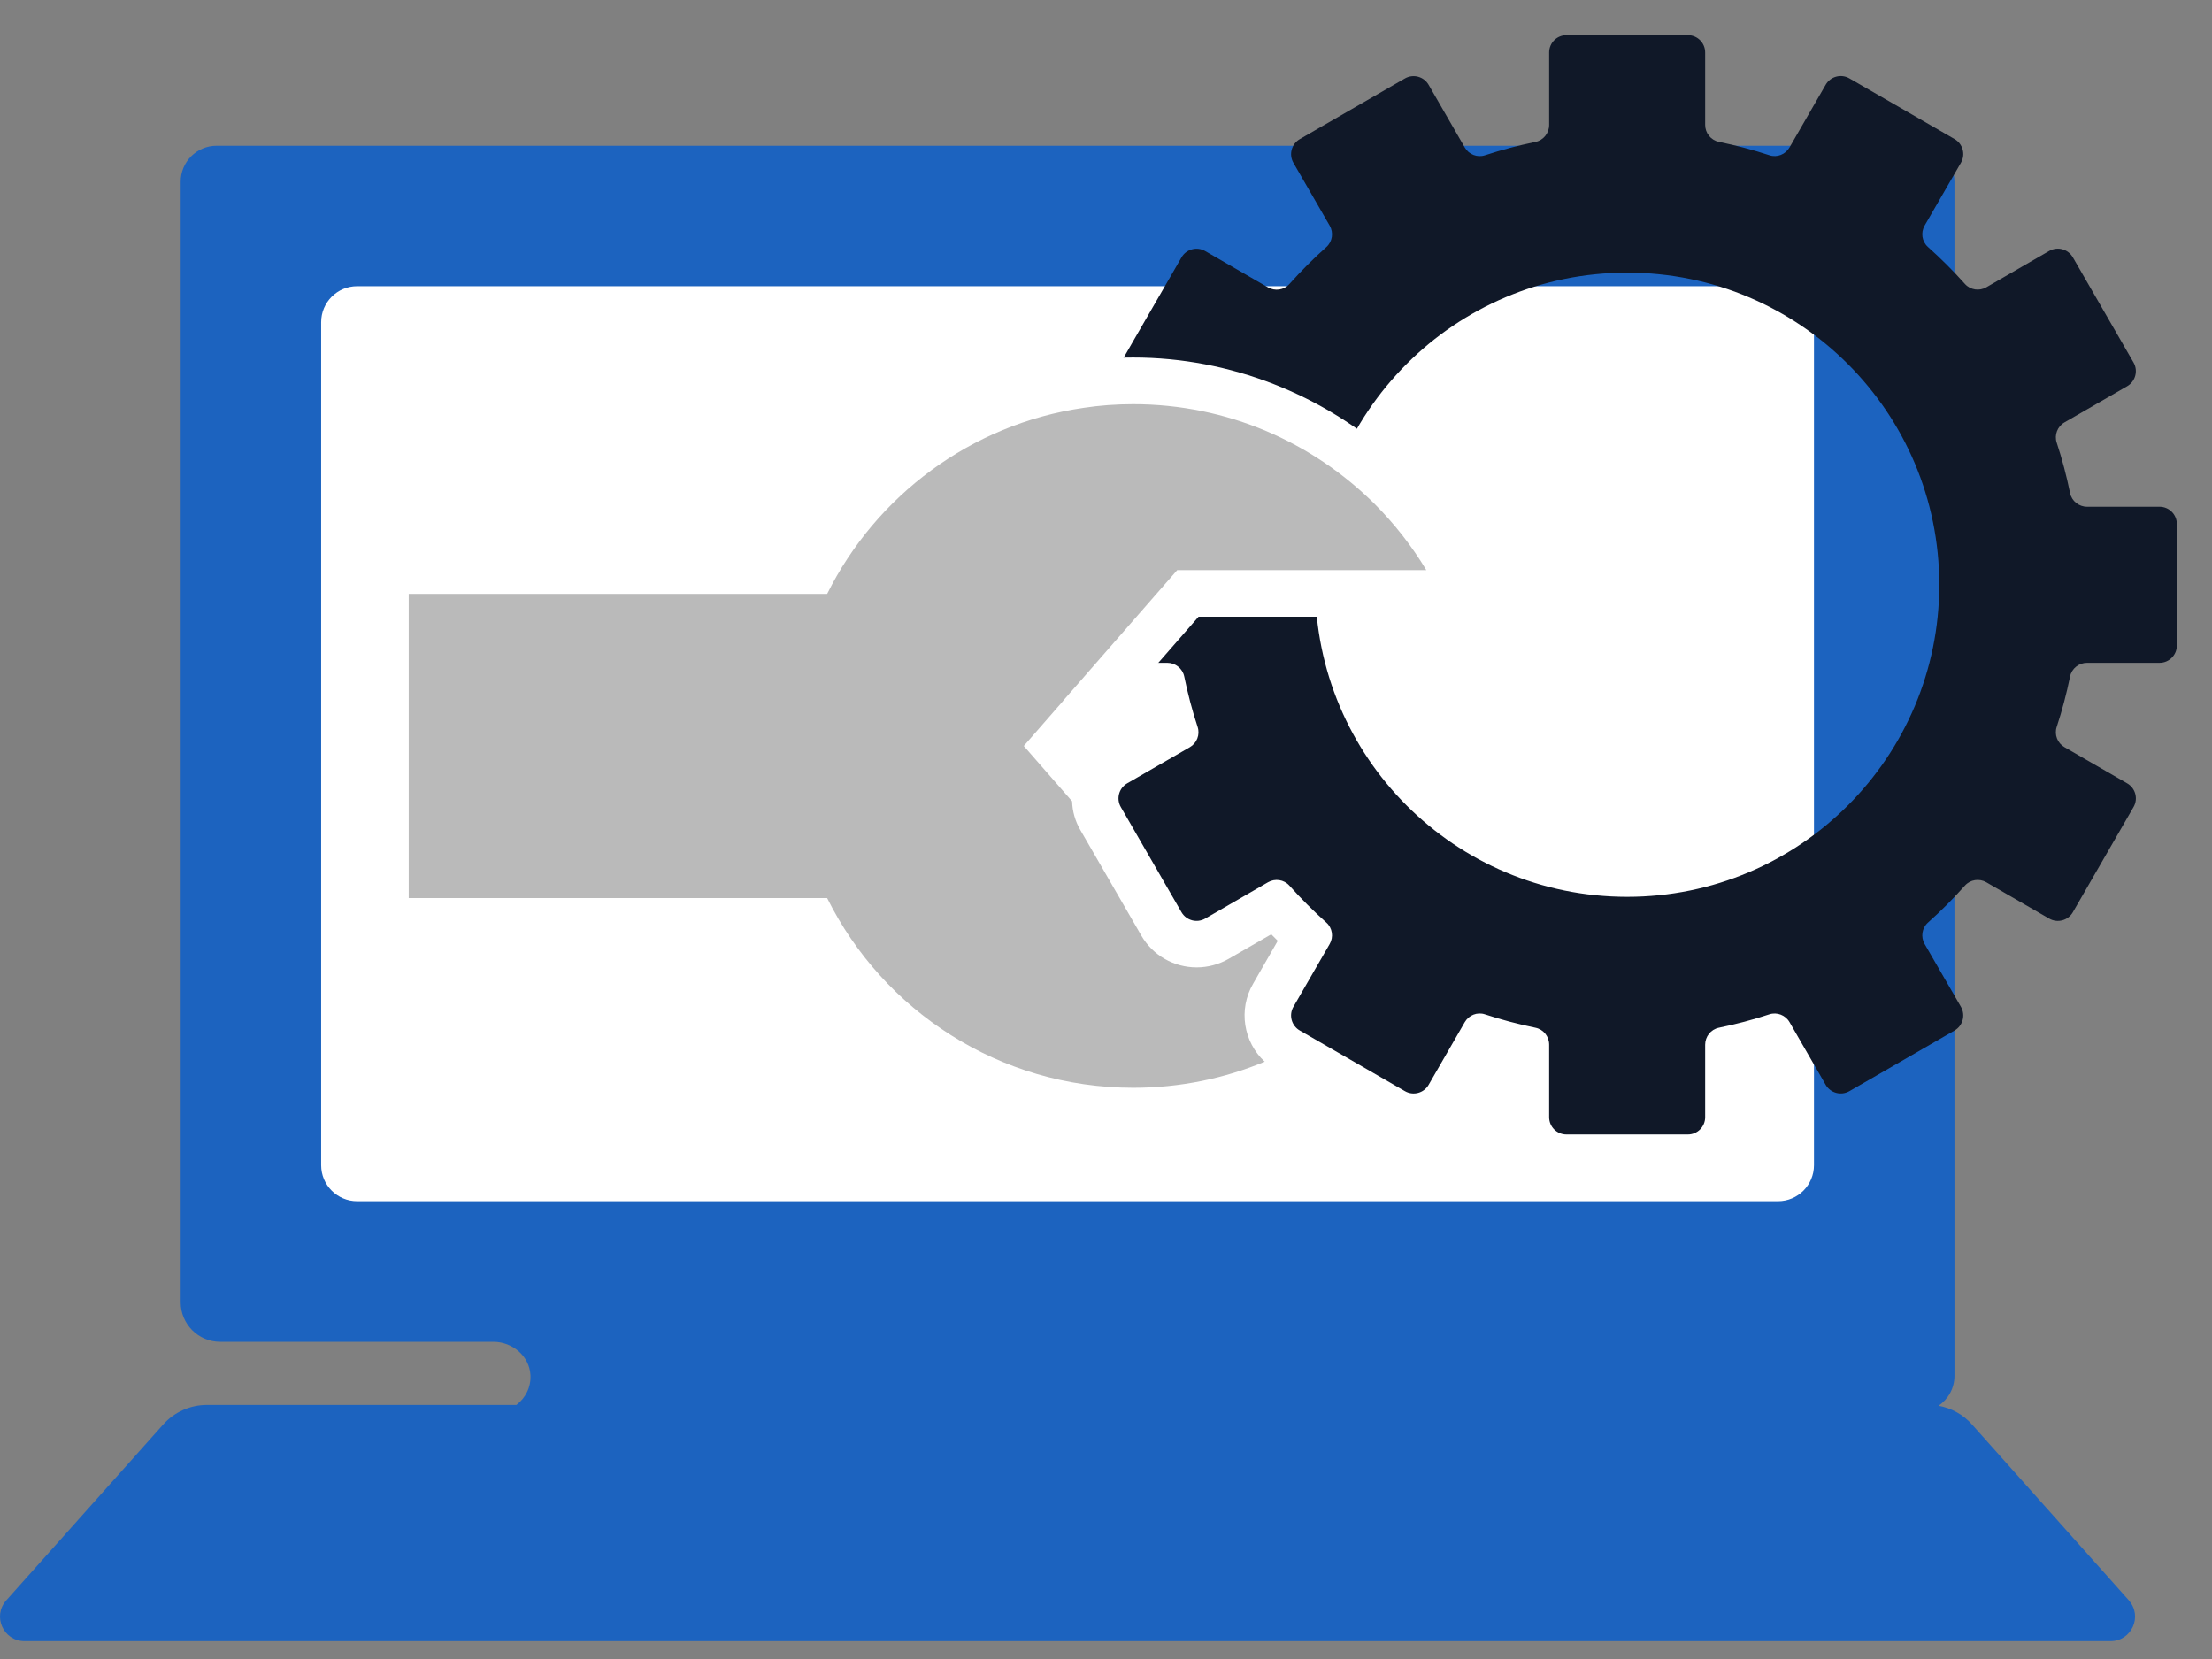<svg xmlns="http://www.w3.org/2000/svg" version="1.1" xmlns:xlink="http://www.w3.org/1999/xlink" xmlns:svgjs="http://svgjs.com/svgjs" width="68" height="51"><rect width="100%" height="100%" fill="#808080" stroke="none"/><svg width="68" height="51" viewBox="0 0 68 51" fill="none" xmlns="http://www.w3.org/2000/svg">
<g clip-path="url(#clip0_238_542)">
<path d="M65.445 49.198L60.619 43.787C60.35 43.484 59.987 43.286 59.593 43.215C59.889 43.017 60.083 42.678 60.083 42.295V5.586C60.083 4.974 59.586 4.48 58.976 4.48H6.661C6.048 4.48 5.554 4.976 5.554 5.586V40.033C5.554 40.703 6.097 41.249 6.77 41.249H15.167C15.752 41.249 16.276 41.687 16.307 42.271C16.327 42.647 16.151 42.981 15.875 43.19H6.36C5.848 43.19 5.358 43.408 5.017 43.791L0.192 49.198C-0.24 49.683 0.103 50.451 0.753 50.451H64.881C65.531 50.451 65.876 49.683 65.442 49.198H65.445Z" fill="#1C63BF"></path>
<path d="M54.658 8.798H10.98C10.368 8.798 9.873 9.293 9.873 9.904V35.82C9.873 36.431 10.368 36.927 10.98 36.927H54.658C55.269 36.927 55.764 36.431 55.764 35.82V9.904C55.764 9.293 55.269 8.798 54.658 8.798Z" fill="white"></path>
<path d="M66.919 19.842V16.11C66.919 15.816 66.681 15.578 66.387 15.578H64.158C63.909 15.578 63.688 15.404 63.637 15.159C63.528 14.629 63.392 14.11 63.225 13.605C63.147 13.369 63.25 13.108 63.466 12.984L65.392 11.873C65.646 11.726 65.735 11.4 65.588 11.144L63.722 7.911C63.575 7.657 63.25 7.568 62.994 7.715L61.063 8.831C60.847 8.956 60.571 8.915 60.404 8.728C60.048 8.328 59.667 7.949 59.269 7.593C59.081 7.426 59.041 7.15 59.166 6.934L60.282 5.003C60.429 4.749 60.342 4.422 60.086 4.275L56.853 2.409C56.599 2.262 56.271 2.349 56.124 2.605L55.013 4.531C54.889 4.747 54.63 4.852 54.392 4.772C53.887 4.605 53.368 4.469 52.838 4.36C52.593 4.308 52.419 4.09 52.419 3.839V1.612C52.419 1.318 52.181 1.08 51.887 1.08H48.155C47.861 1.08 47.623 1.318 47.623 1.612V3.841C47.623 4.09 47.449 4.311 47.205 4.362C46.675 4.471 46.156 4.607 45.65 4.774C45.414 4.852 45.154 4.749 45.029 4.533L43.918 2.607C43.771 2.353 43.446 2.264 43.19 2.411L39.957 4.277C39.703 4.424 39.614 4.749 39.761 5.005L40.876 6.936C41.001 7.152 40.961 7.428 40.774 7.595C40.373 7.951 39.995 8.332 39.638 8.731C39.471 8.918 39.195 8.958 38.979 8.833L37.049 7.718C36.795 7.571 36.468 7.657 36.321 7.913L34.455 11.147C34.308 11.4 34.395 11.728 34.651 11.875L36.577 12.986C36.793 13.111 36.895 13.369 36.817 13.607C36.65 14.113 36.514 14.631 36.405 15.161C36.354 15.406 36.136 15.58 35.884 15.58H33.655C33.361 15.58 33.123 15.818 33.123 16.112V19.844C33.123 20.138 33.361 20.376 33.655 20.376H35.884C36.133 20.376 36.354 20.55 36.405 20.795C36.514 21.325 36.65 21.843 36.817 22.349C36.895 22.585 36.793 22.845 36.577 22.97L34.651 24.081C34.397 24.228 34.308 24.553 34.455 24.809L36.321 28.043C36.468 28.296 36.793 28.385 37.049 28.238L38.979 27.123C39.195 26.998 39.471 27.038 39.638 27.225C39.995 27.626 40.375 28.005 40.774 28.361C40.961 28.528 41.001 28.804 40.876 29.02L39.761 30.951C39.614 31.204 39.701 31.532 39.957 31.679L43.19 33.544C43.444 33.691 43.771 33.605 43.918 33.349L45.029 31.422C45.154 31.207 45.412 31.102 45.65 31.182C46.156 31.349 46.675 31.485 47.205 31.594C47.449 31.645 47.623 31.863 47.623 32.115V34.344C47.623 34.638 47.861 34.876 48.155 34.876H51.887C52.181 34.876 52.419 34.638 52.419 34.344V32.115C52.419 31.866 52.593 31.645 52.838 31.594C53.368 31.485 53.887 31.349 54.392 31.182C54.628 31.104 54.889 31.207 55.013 31.422L56.124 33.349C56.271 33.602 56.596 33.691 56.853 33.544L60.086 31.679C60.34 31.532 60.429 31.207 60.282 30.951L59.166 29.02C59.041 28.804 59.081 28.528 59.269 28.361C59.669 28.005 60.048 27.624 60.404 27.225C60.571 27.038 60.847 26.998 61.063 27.123L62.994 28.238C63.248 28.385 63.575 28.299 63.722 28.043L65.588 24.809C65.735 24.555 65.648 24.228 65.392 24.081L63.466 22.97C63.25 22.845 63.147 22.587 63.225 22.349C63.392 21.843 63.528 21.325 63.637 20.795C63.688 20.55 63.907 20.376 64.158 20.376H66.387C66.681 20.376 66.919 20.138 66.919 19.844V19.842ZM59.616 17.976C59.616 23.275 55.321 27.57 50.023 27.57C44.726 27.57 40.431 23.275 40.431 17.976C40.431 12.676 44.726 8.381 50.023 8.381C55.321 8.381 59.616 12.676 59.616 17.976Z" fill="#101828"></path>
<path d="M34.354 21.81L33.375 22.932L33.551 23.133C33.297 23.371 33.112 23.683 33.021 24.035C32.967 24.23 32.945 24.435 32.958 24.631C32.967 24.941 33.054 25.248 33.217 25.524L35.085 28.757C35.434 29.363 36.082 29.737 36.786 29.737C37.129 29.737 37.469 29.646 37.77 29.474L39.079 28.719L39.28 28.92L38.525 30.233C38.057 31.035 38.229 32.035 38.879 32.636C38.988 32.745 39.108 32.837 39.242 32.912L40.313 33.529C38.641 34.397 36.764 34.872 34.84 34.872C30.585 34.872 26.73 32.661 24.579 29.04H11.135V16.822H24.579C26.41 13.741 29.476 11.679 32.976 11.133C33.582 11.037 34.207 10.991 34.84 10.991C37.821 10.991 40.68 12.129 42.854 14.09C43.718 14.863 44.468 15.771 45.08 16.789L46.385 18.958H36.846L34.357 21.81H34.354Z" fill="white"></path>
<path d="M32.682 21.547L31.473 22.932L32.958 24.633C32.967 24.943 33.054 25.25 33.217 25.526L35.085 28.759C35.434 29.365 36.082 29.739 36.786 29.739C37.129 29.739 37.47 29.648 37.77 29.476L39.08 28.721L39.28 28.922L38.525 30.236C38.057 31.037 38.229 32.037 38.879 32.638C37.637 33.155 36.272 33.44 34.838 33.44C30.716 33.44 27.147 31.066 25.428 27.608H12.565V18.256H25.428C26.933 15.237 29.846 13.041 33.308 12.538C33.805 12.462 34.317 12.425 34.836 12.425C37.73 12.425 40.346 13.596 42.252 15.486C42.865 16.099 43.399 16.78 43.847 17.526H36.189L32.678 21.547H32.682Z" fill="#BABABA"></path>
</g>
<defs>
<clipPath id="SvgjsClipPath1000">
<rect width="68" height="50.452" fill="white"></rect>
</clipPath>
</defs>
</svg><style>@media (prefers-color-scheme: light) { :root { filter: none; } }
</style></svg>
